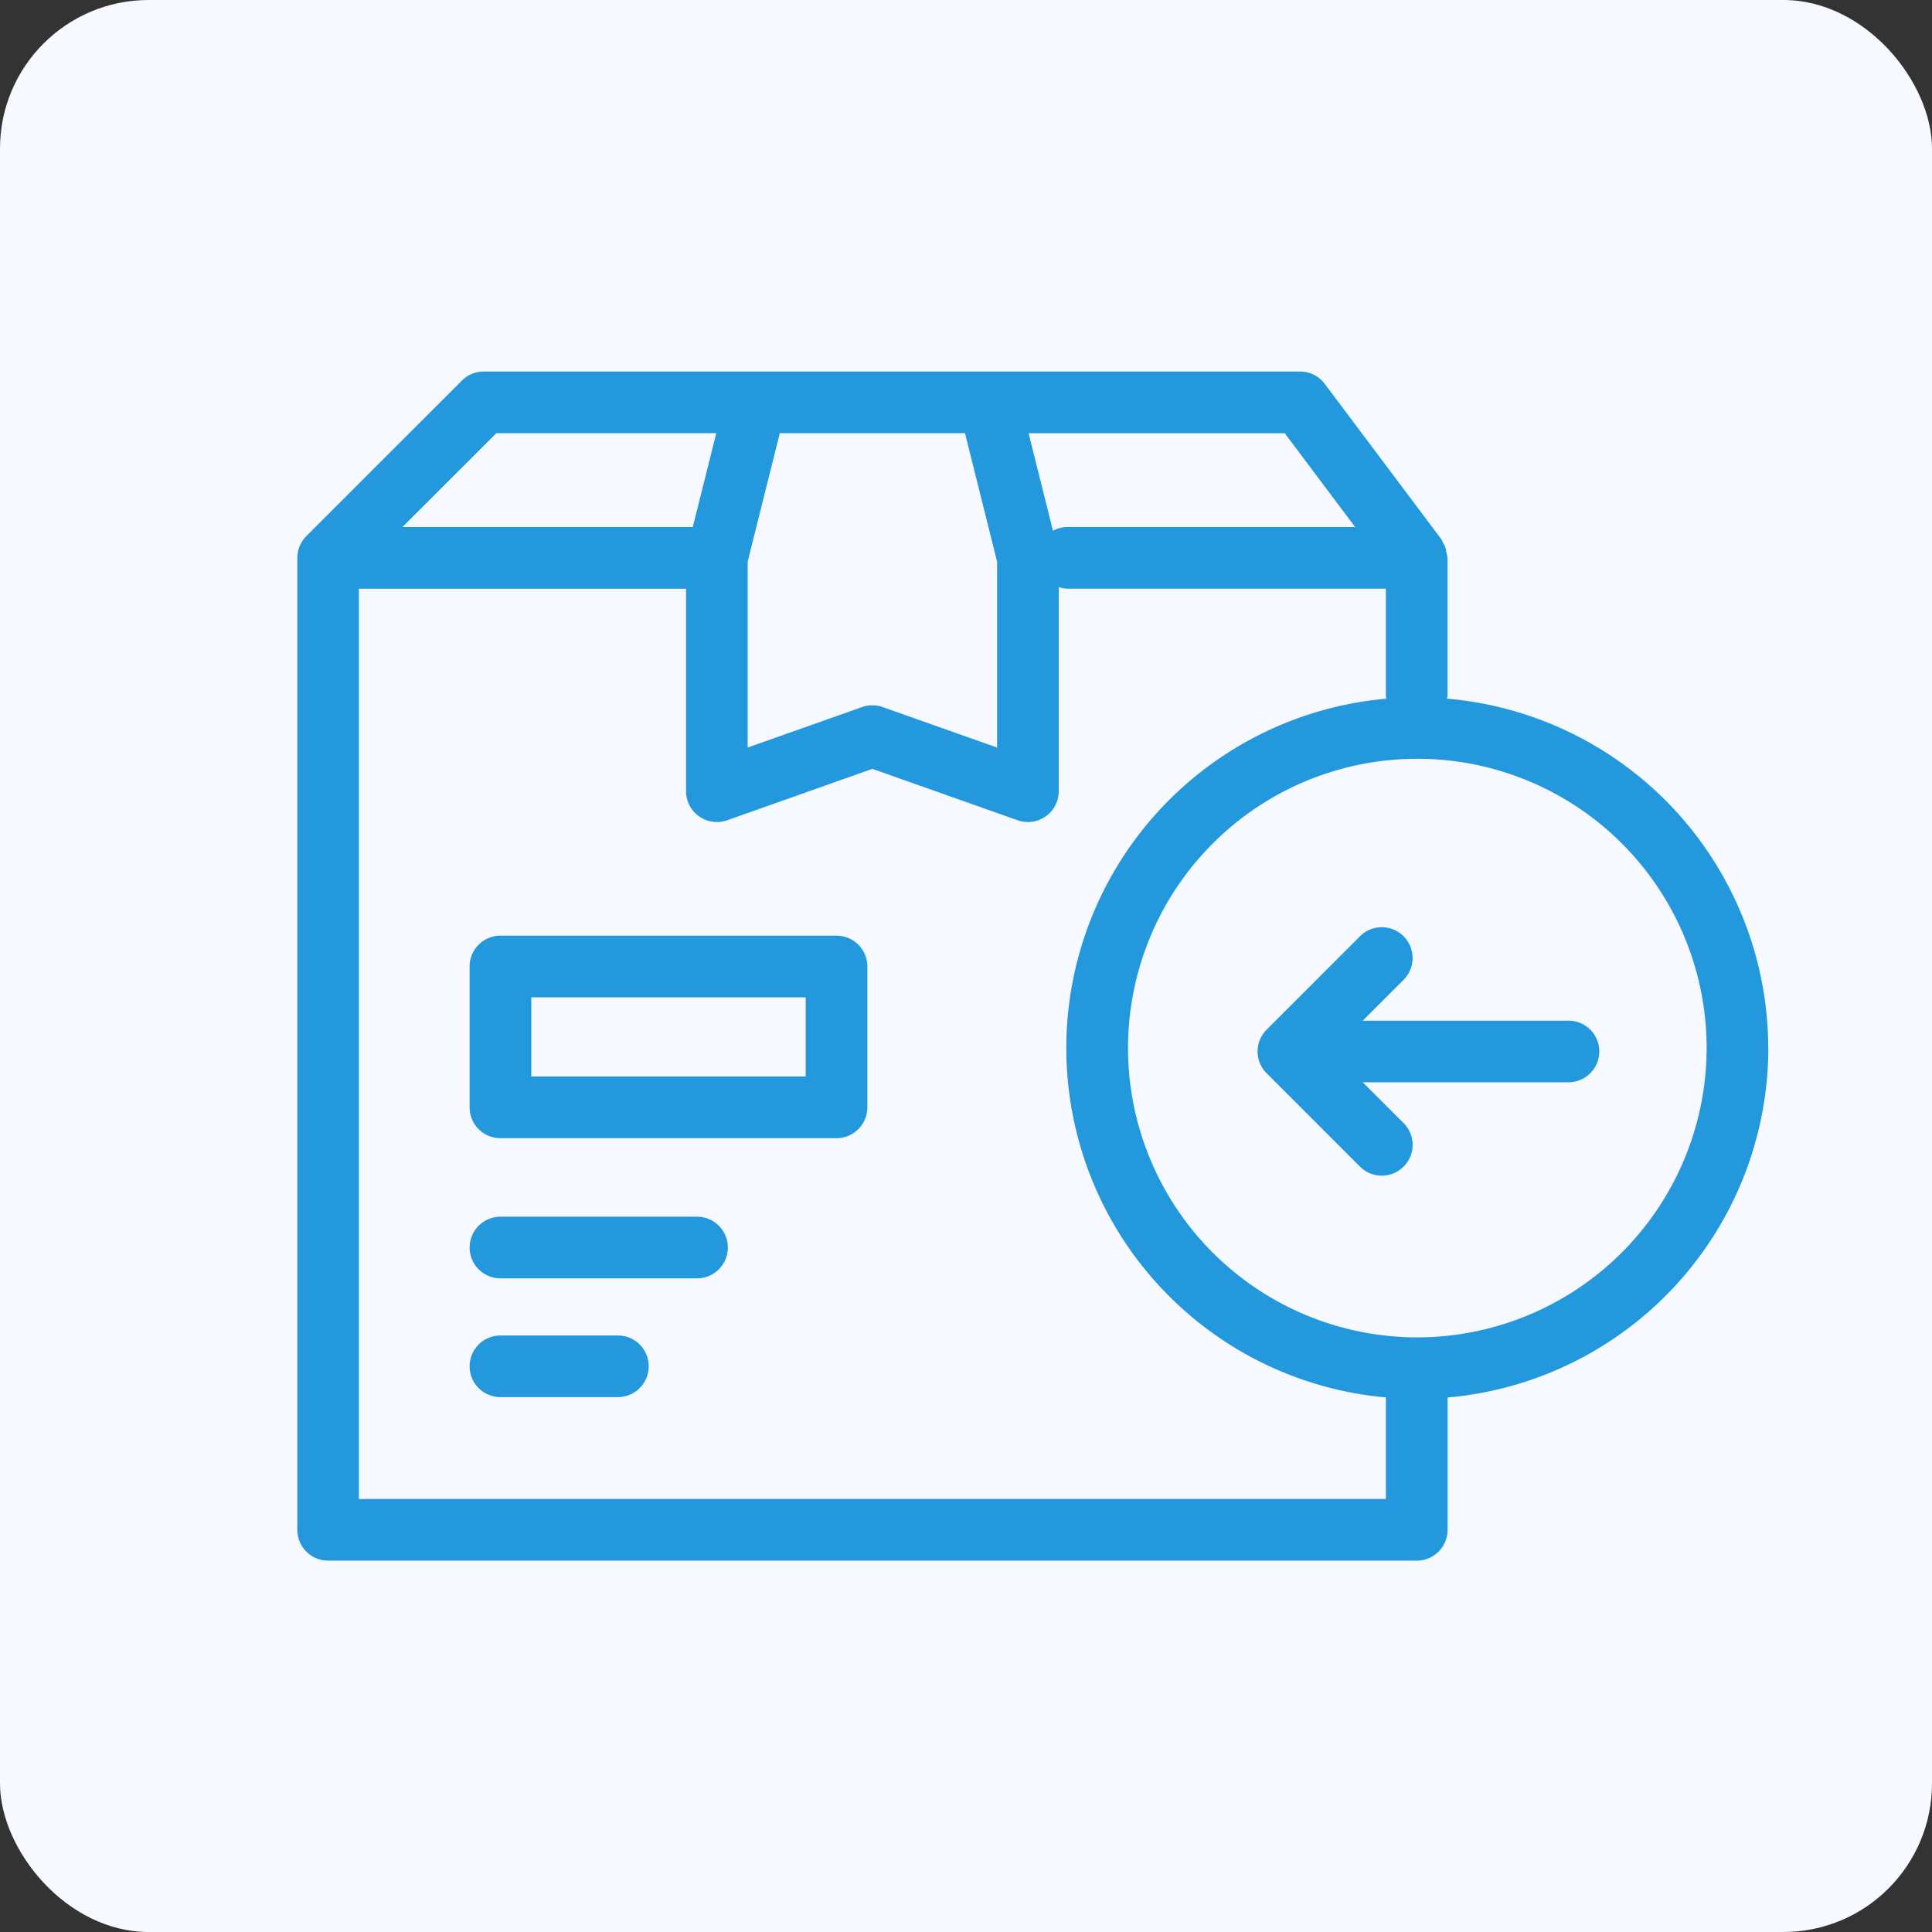 <svg id="Group_12205" data-name="Group 12205" xmlns="http://www.w3.org/2000/svg" width="104" height="104" viewBox="0 0 104 104">
  <rect x="0" y="0" width="104" height="104" fill="#333333" stroke="none"/>
  <rect id="Rectangle_1591" data-name="Rectangle 1591" width="104" height="104" rx="8" fill="#f6f9ff"/>
  <g id="Group_12189" data-name="Group 12189" transform="translate(16 20)">
    <path id="Path_13435" data-name="Path 13435" d="M1475.186,434.374h-18.091a1.659,1.659,0,0,0-1.66,1.659v7.583a1.66,1.66,0,0,0,1.66,1.66h18.091a1.659,1.659,0,0,0,1.659-1.66v-7.583a1.658,1.658,0,0,0-1.659-1.659m-1.658,7.583h-14.773v-4.264h14.773Z" transform="translate(-1446.156 -404.007)" fill="#2398dd" stroke="rgba(0,0,0,0)" stroke-miterlimit="10" stroke-width="1"/>
    <path id="Path_13436" data-name="Path 13436" d="M1463.417,454.33h-6.322a1.659,1.659,0,1,0,0,3.318h6.322a1.659,1.659,0,0,0,0-3.318" transform="translate(-1446.156 -402.441)" fill="#2398dd" stroke="rgba(0,0,0,0)" stroke-miterlimit="10" stroke-width="1"/>
    <path id="Path_13437" data-name="Path 13437" d="M1467.677,448.4h-10.582a1.659,1.659,0,0,0,0,3.318h10.582a1.659,1.659,0,0,0,0-3.318" transform="translate(-1446.156 -402.904)" fill="#2398dd" stroke="rgba(0,0,0,0)" stroke-miterlimit="10" stroke-width="1"/>
    <path id="Path_13438" data-name="Path 13438" d="M1526.016,442.636a18.908,18.908,0,0,0-17.293-18.81c0-.049.028-.09.028-.138v-7.441a272.518,272.518,0,0,0-.1-.518,1.509,1.509,0,0,0-.148-.309,1.445,1.445,0,0,0-.08-.168l-6.279-8.37a1.656,1.656,0,0,0-1.327-.664h-43.95a1.654,1.654,0,0,0-1.173.486l-8.37,8.368a1.678,1.678,0,0,0-.487,1.175v52.32a1.658,1.658,0,0,0,1.659,1.66h58.6a1.659,1.659,0,0,0,1.66-1.66v-7.122a18.91,18.91,0,0,0,17.266-18.808m-22.243-28.049h-15.52a1.629,1.629,0,0,0-.747.2l-1.312-5.25h13.789Zm-32.7,1.86,1.729-6.912h9.969l1.727,6.912v10.009l-6.158-2.178a1.658,1.658,0,0,0-1.109,0l-6.158,2.178Zm-13.529-6.912h11.838l-1.264,5.051h-15.629Zm-7.4,57.372v-49h17.611v10.9a1.66,1.66,0,0,0,2.214,1.564l7.817-2.767,7.818,2.767a1.659,1.659,0,0,0,2.213-1.564V417.818a1.616,1.616,0,0,0,.432.087h17.178v5.783c0,.05.024.092.028.14a18.88,18.88,0,0,0-.028,37.613v5.467Zm56.973-8.7a15.573,15.573,0,1,1,15.576-15.573,15.591,15.591,0,0,1-15.576,15.573" transform="translate(-1446.831 -406.217)" fill="#2398dd" stroke="rgba(0,0,0,0)" stroke-miterlimit="10" stroke-width="1"/>
    <path id="Path_13439" data-name="Path 13439" d="M1511.5,438.986h-11.076l2.2-2.2a1.659,1.659,0,0,0-2.347-2.346l-5.025,5.026a1.662,1.662,0,0,0,0,2.35l5.025,5.026a1.659,1.659,0,0,0,2.347-2.347l-2.2-2.195H1511.5a1.659,1.659,0,0,0,0-3.318" transform="translate(-1443.069 -404.041)" fill="#2398dd" stroke="rgba(0,0,0,0)" stroke-miterlimit="10" stroke-width="1"/>
  </g>
</svg>
